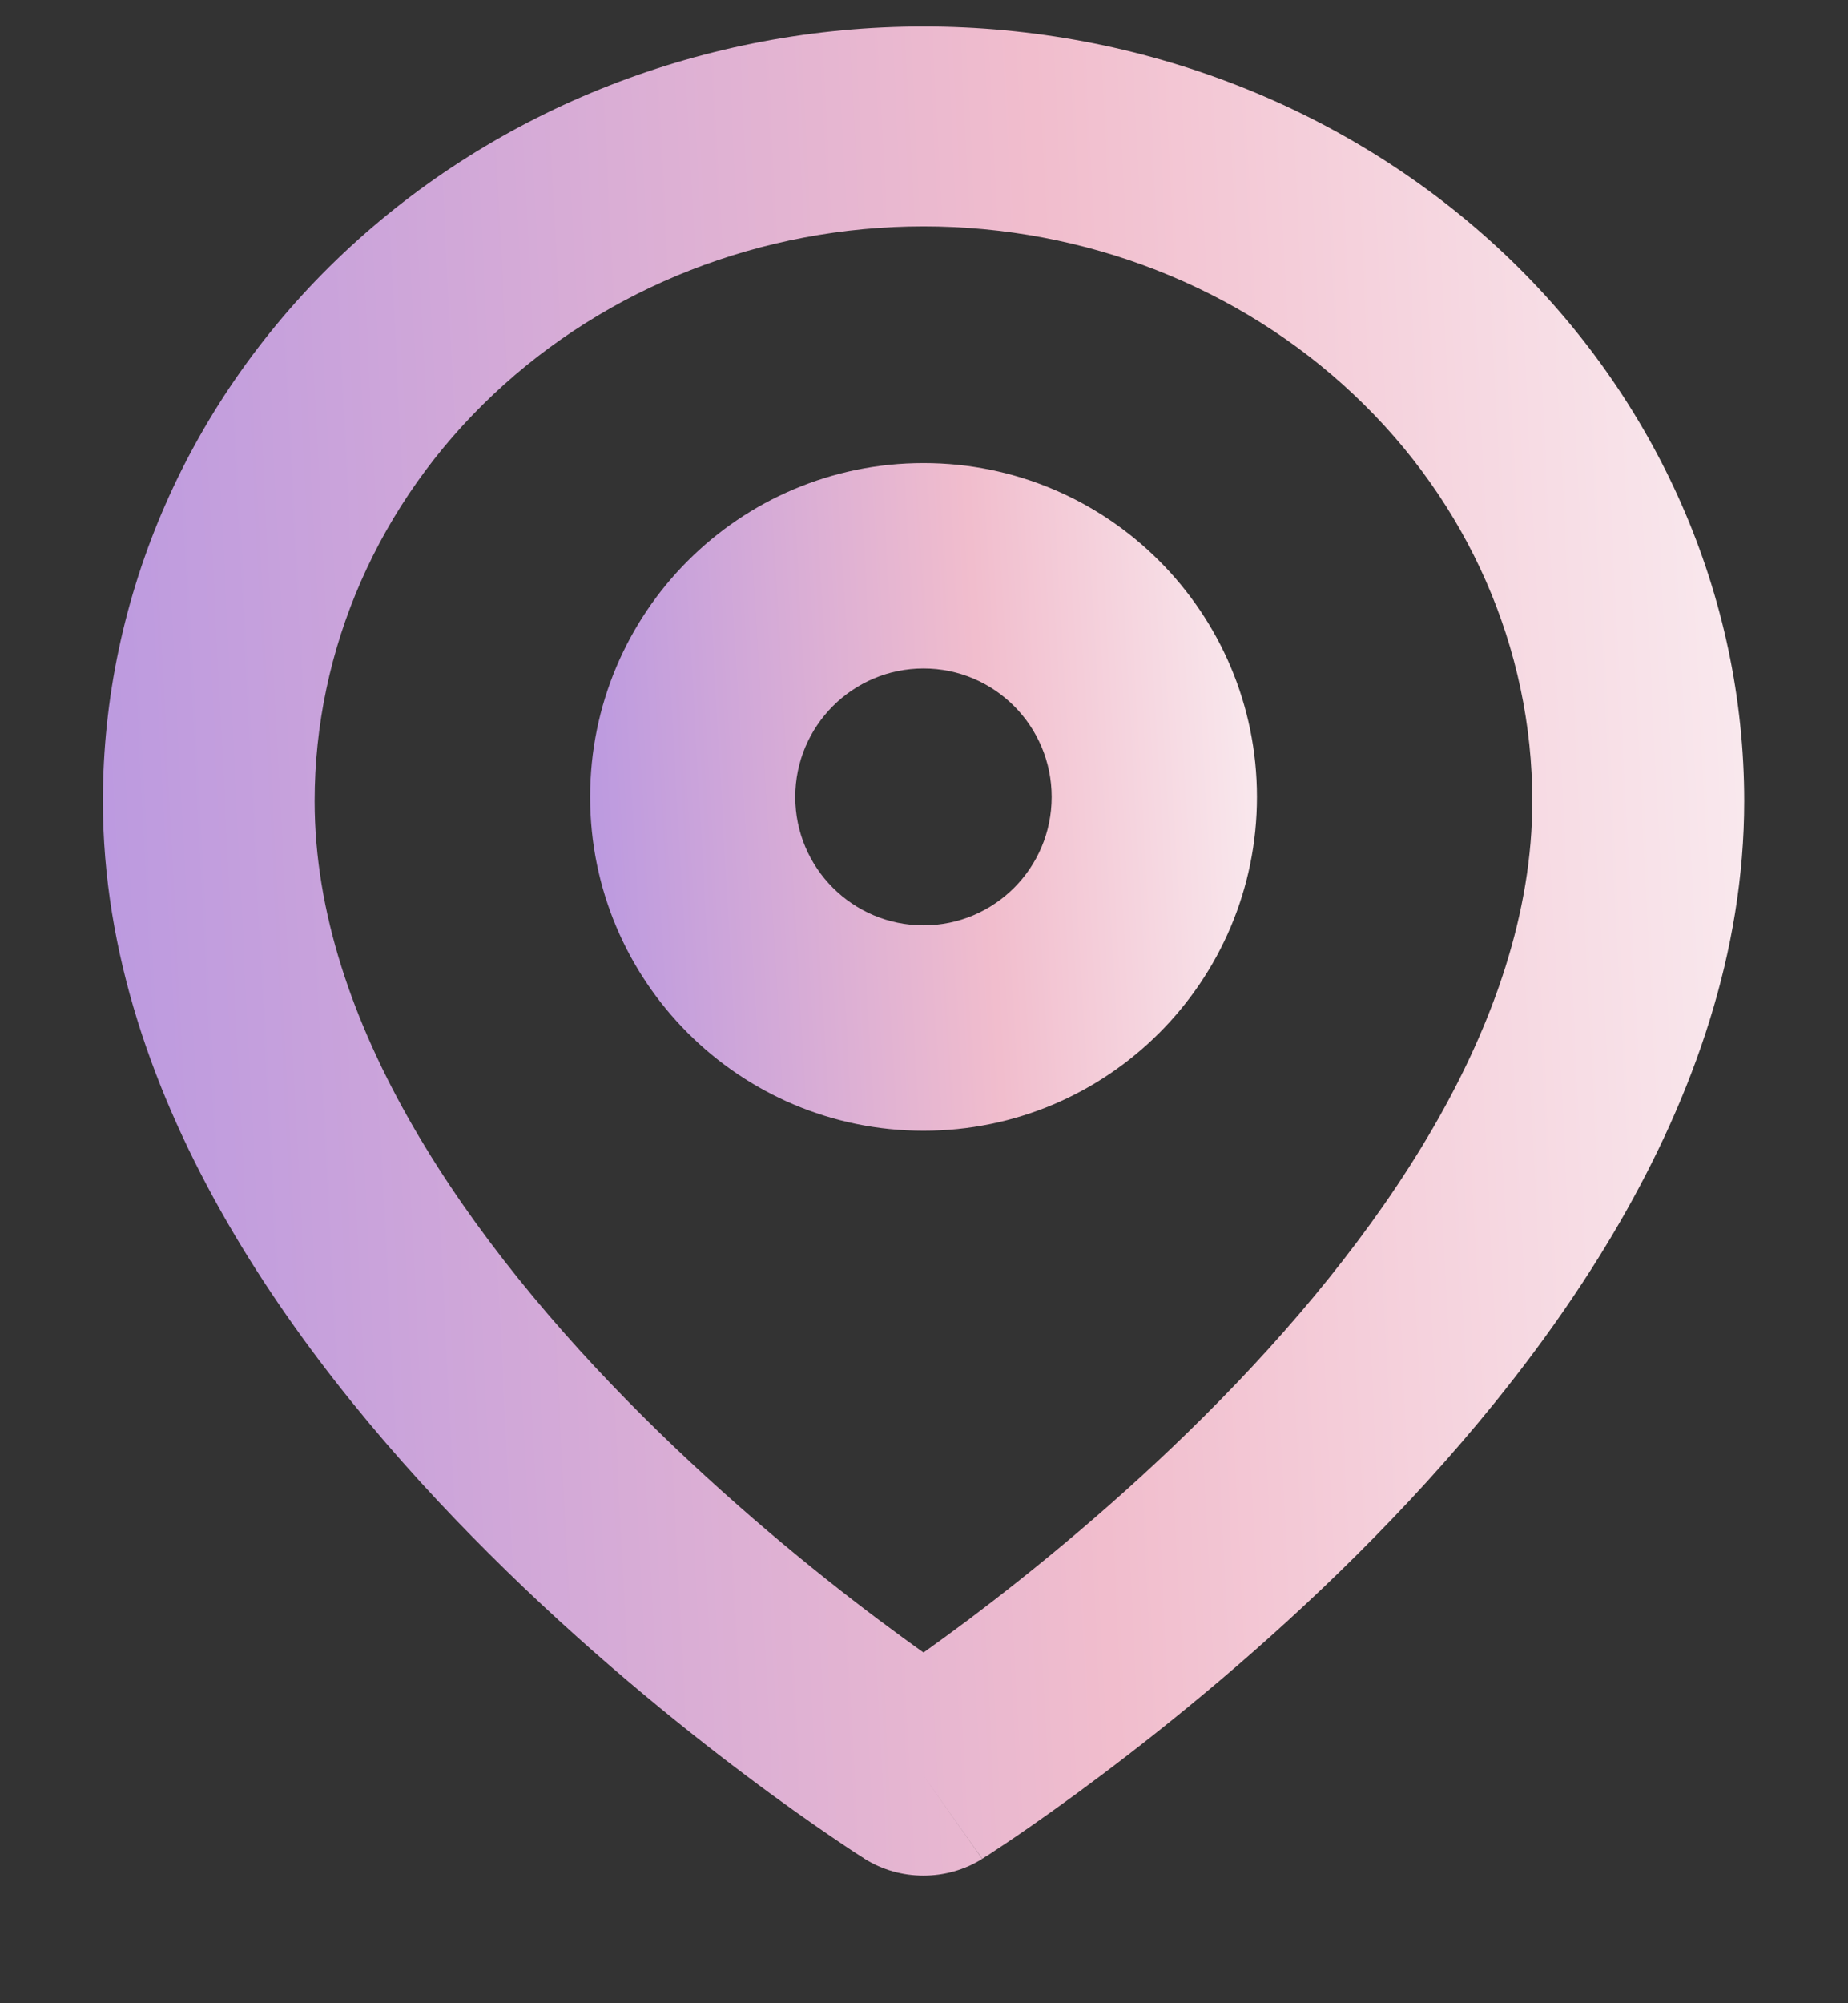 <?xml version="1.0" encoding="UTF-8"?> <svg xmlns="http://www.w3.org/2000/svg" width="12" height="13" viewBox="0 0 12 13" fill="none"><rect x="0" y="0" width="12" height="13" fill="#333333" stroke="none"/> <path fill-rule="evenodd" clip-rule="evenodd" d="M5.997 1.469C4.948 1.469 3.943 1.862 3.201 2.562C2.46 3.261 2.043 4.21 2.043 5.199C2.043 6.641 3.042 8.064 4.175 9.192C4.728 9.742 5.282 10.193 5.7 10.507C5.81 10.589 5.909 10.662 5.997 10.724C6.084 10.662 6.184 10.589 6.294 10.507C6.711 10.193 7.266 9.742 7.818 9.192C8.951 8.064 9.95 6.641 9.95 5.199C9.95 4.21 9.534 3.261 8.792 2.562C8.051 1.862 7.045 1.469 5.997 1.469ZM5.997 11.523C5.615 12.063 5.615 12.063 5.615 12.063L5.613 12.062L5.61 12.059L5.597 12.051C5.587 12.045 5.572 12.035 5.553 12.023C5.516 11.998 5.462 11.963 5.395 11.917C5.26 11.825 5.07 11.692 4.843 11.521C4.39 11.181 3.785 10.69 3.177 10.084C1.989 8.902 0.668 7.162 0.668 5.199C0.668 3.866 1.229 2.587 2.229 1.644C3.228 0.702 4.583 0.172 5.997 0.172C7.41 0.172 8.765 0.702 9.765 1.644C10.764 2.587 11.326 3.866 11.326 5.199C11.326 7.162 10.004 8.902 8.817 10.084C8.209 10.69 7.603 11.181 7.15 11.521C6.923 11.692 6.733 11.825 6.599 11.917C6.531 11.963 6.478 11.998 6.44 12.023C6.422 12.035 6.407 12.045 6.396 12.051L6.384 12.059L6.38 12.062L6.379 12.062C6.379 12.063 6.378 12.063 5.997 11.523ZM5.997 11.523L6.378 12.063C6.147 12.208 5.846 12.208 5.615 12.063L5.997 11.523Z" fill="url(#paint0_linear_569_840)"></path> <path fill-rule="evenodd" clip-rule="evenodd" d="M5.997 4.338C5.537 4.338 5.164 4.712 5.164 5.172C5.164 5.632 5.537 6.005 5.997 6.005C6.457 6.005 6.829 5.632 6.829 5.172C6.829 4.712 6.457 4.338 5.997 4.338ZM3.832 5.172C3.832 3.975 4.801 3.005 5.997 3.005C7.192 3.005 8.162 3.975 8.162 5.172C8.162 6.368 7.192 7.338 5.997 7.338C4.801 7.338 3.832 6.368 3.832 5.172Z" fill="url(#paint1_linear_569_840)"></path> <defs> <linearGradient id="paint0_linear_569_840" x1="-0.052" y1="12.757" x2="13.82" y2="12.057" gradientUnits="userSpaceOnUse"> <stop stop-color="#B394E3"></stop> <stop offset="0.53" stop-color="#F1BDCD"></stop> <stop offset="1" stop-color="#FDFDFD"></stop> </linearGradient> <linearGradient id="paint1_linear_569_840" x1="3.54" y1="7.55" x2="9.171" y2="7.23" gradientUnits="userSpaceOnUse"> <stop stop-color="#B394E3"></stop> <stop offset="0.53" stop-color="#F1BDCD"></stop> <stop offset="1" stop-color="#FDFDFD"></stop> </linearGradient> </defs> </svg> 